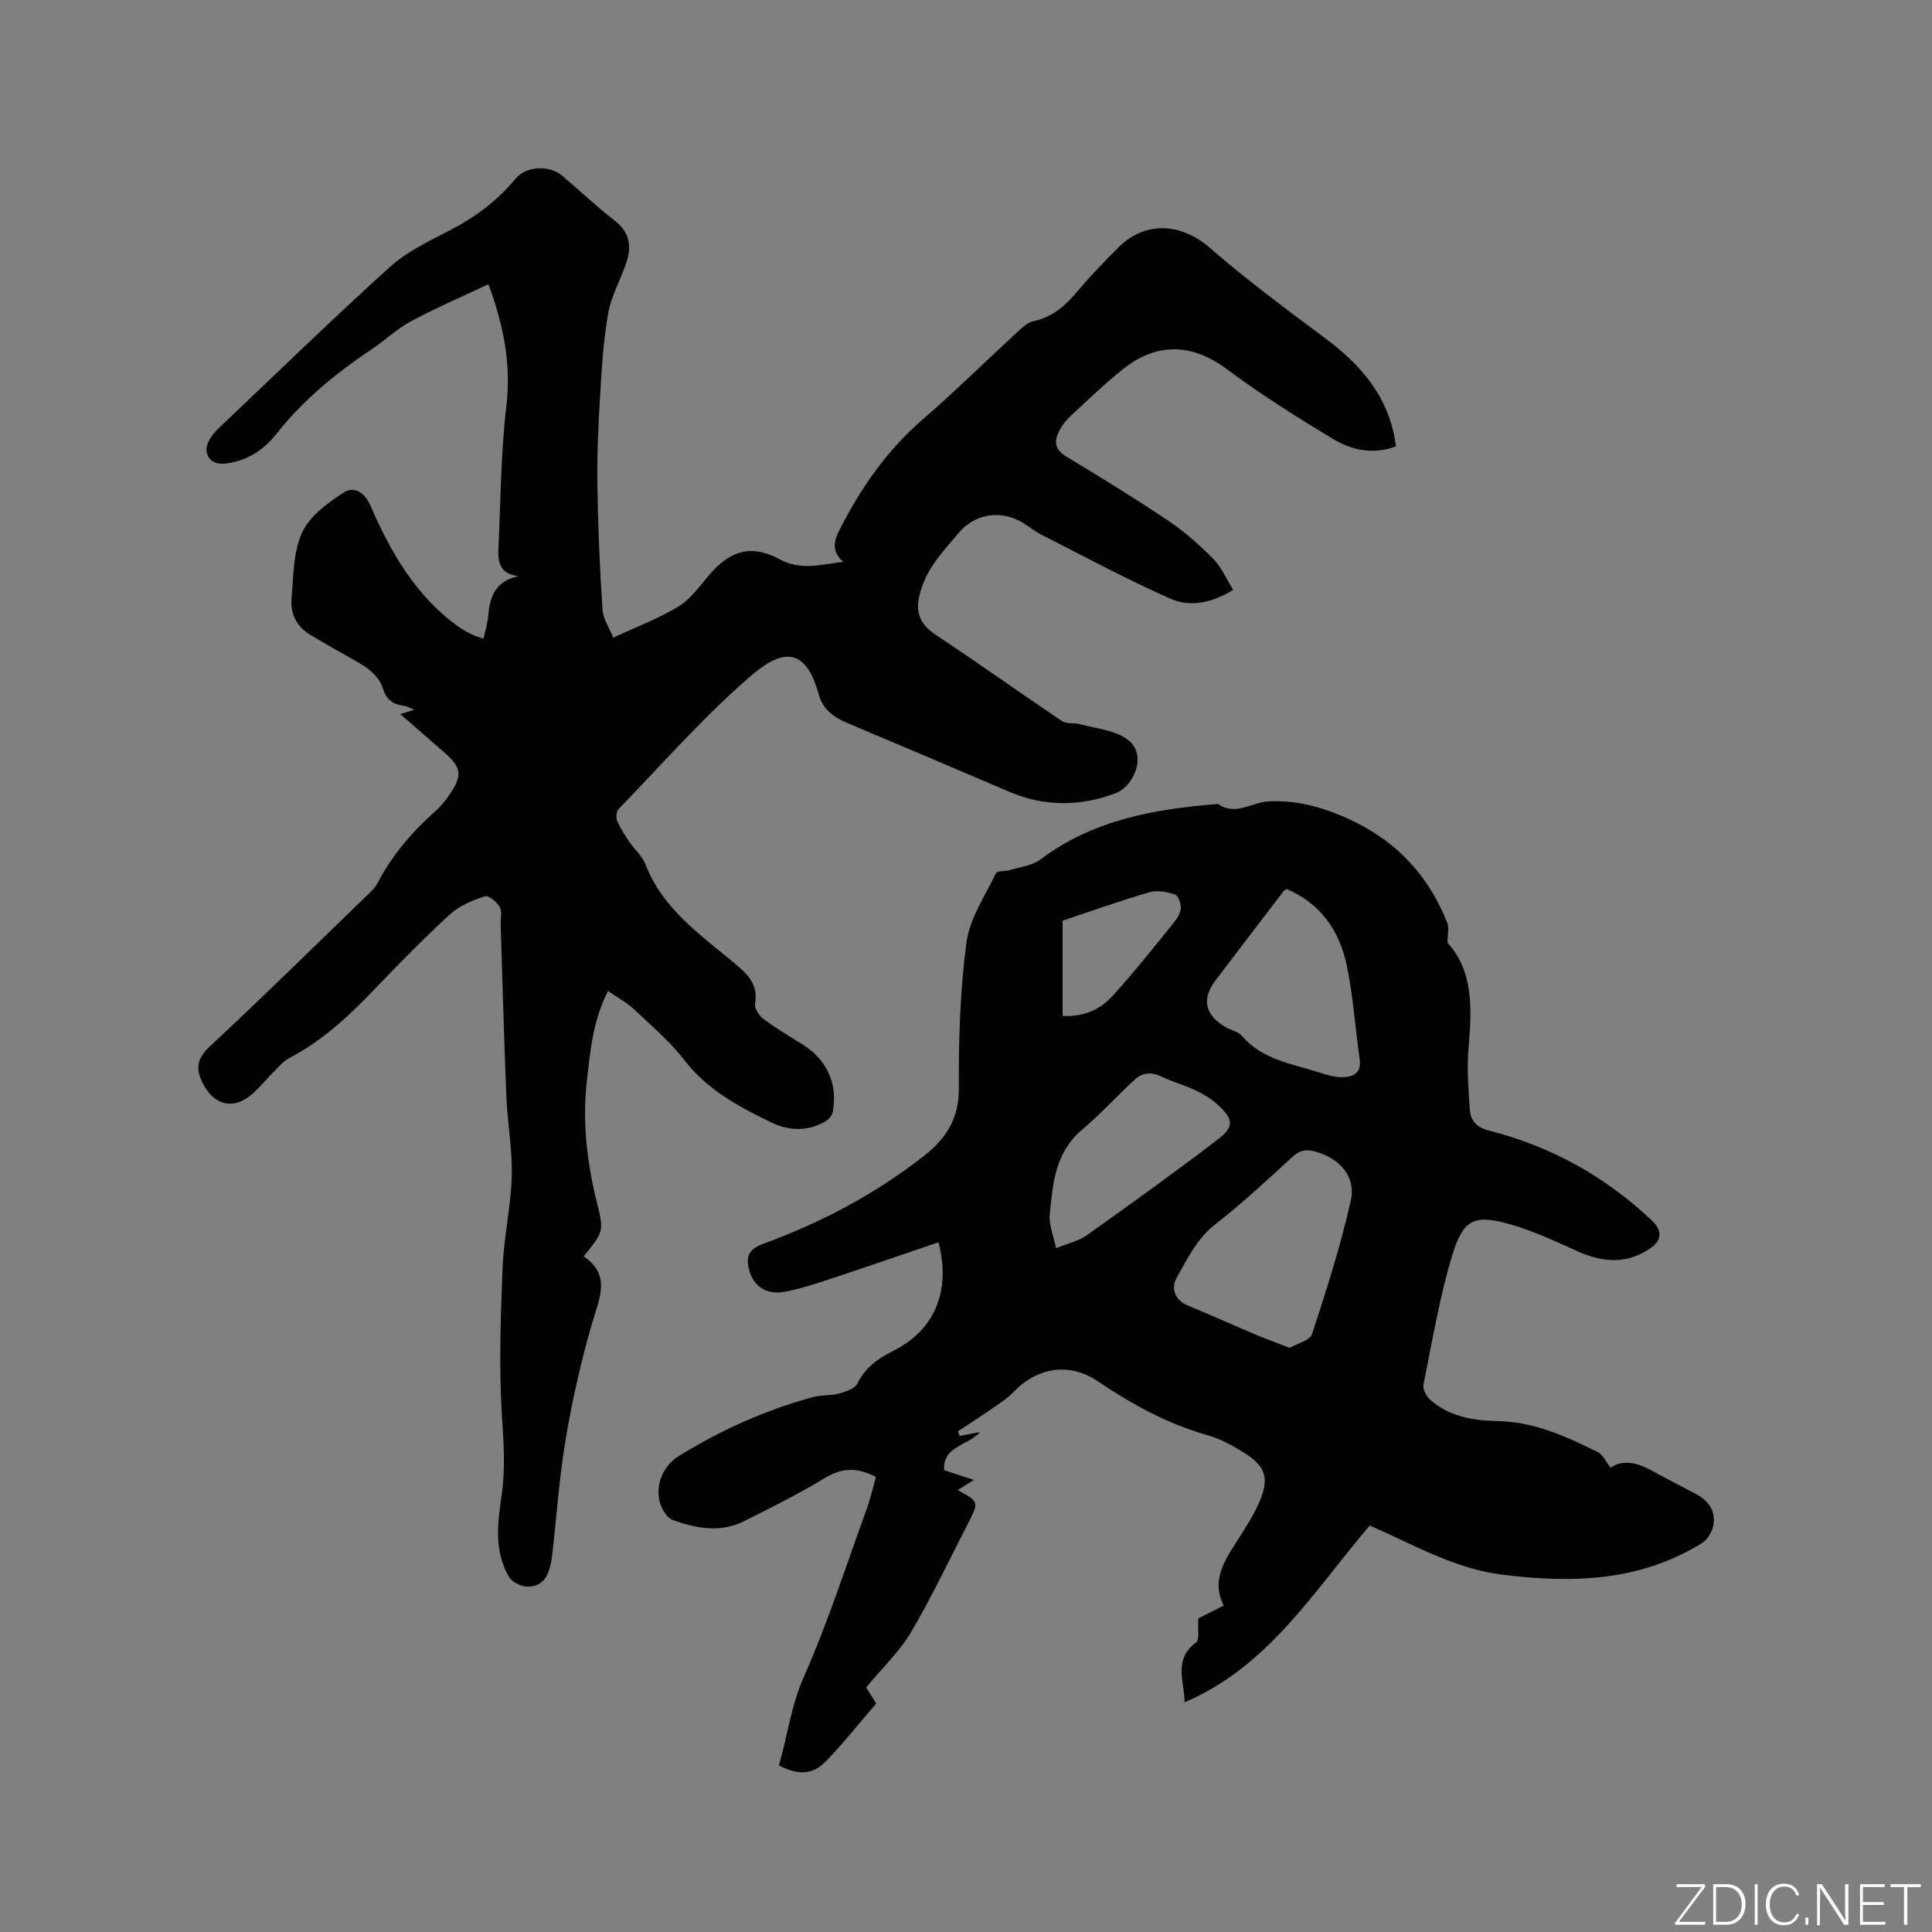 <svg enable-background="new 0 0 400 400" viewBox="0 0 400 400" xmlns="http://www.w3.org/2000/svg"><rect x="0" y="0" width="400" height="400" fill="#808080" stroke="none"/><g fill="#fafbfc"><path d="m346.9 398 5.4-7.3h-5.2v-.6h5.9v.6l-5.4 7.2h5.5l-.1.6h-6.2v-.5z"/><path d="m354.7 390.1h2.8c2.3 0 3.9 1.6 3.9 4.1s-1.6 4.3-3.9 4.3h-2.8zm.6 7.8h2c2.2 0 3.3-1.6 3.3-3.6 0-1.8-1-3.6-3.3-3.6h-2z"/><path d="m363.9 390.1v8.4h-.6v-8.4z"/><path d="m372.5 396.3c-.4 1.3-1.4 2.3-3.2 2.3-2.4 0-3.7-1.9-3.7-4.3 0-2.3 1.2-4.3 3.7-4.3 1.8 0 2.9 1 3.2 2.4h-.6c-.4-1.1-1.1-1.8-2.5-1.8-2.1 0-3 1.9-3 3.7s.9 3.7 3 3.7c1.4 0 2.1-.7 2.5-1.7z"/><path d="m373.8 398.5v-1.5h.6v1.5z"/><path d="m376.2 398.5v-8.4h1c1.3 2 4.4 6.7 4.9 7.6-.1-1.2-.1-2.4-.1-3.8v-3.8h.7v8.4h-.9c-1.2-1.9-4.4-6.8-5-7.7.1 1.1 0 2.3 0 3.9v3.9h-.6z"/><path d="m390 394.4h-4.3v3.5h4.7l-.1.6h-5.2v-8.4h5.1v.6h-4.5v3.1h4.3z"/><path d="m394.2 390.7h-2.8v-.6h6.3v.6h-2.8v7.8h-.7z"/></g><path d="m255.32 122.12c-4.51 2.81-9.02 3.6-13.02 1.83-9.05-4.01-17.79-8.73-26.63-13.22-1.59-.81-2.98-2.03-4.57-2.86-4.39-2.31-9.37-1.34-12.57 2.42-1.99 2.34-4.09 4.64-5.72 7.22-1.25 1.99-2.23 4.34-2.63 6.65-.51 2.96.63 5.34 3.43 7.19 8.84 5.84 17.46 12.02 26.25 17.93.99.66 2.6.33 3.86.68 3.32.92 7.17 1.21 9.74 3.16 2.88 2.18 2.52 5.93.34 8.91-.7.96-1.81 1.82-2.92 2.23-7.35 2.74-14.68 2.77-21.98-.36-11.19-4.79-22.4-9.54-33.62-14.27-2.76-1.17-4.93-2.81-5.77-5.87-2.91-10.57-8.16-8.95-14.32-3.6-9.66 8.39-18.16 18.1-27.09 27.32-.47.49-.62 1.76-.34 2.42.65 1.54 1.58 2.98 2.52 4.38 1.06 1.58 2.67 2.91 3.33 4.62 3.5 9.1 11.13 14.43 18.17 20.29 2.79 2.32 5.29 4.44 4.54 8.64-.16.92.82 2.43 1.7 3.09 2.54 1.9 5.26 3.55 7.97 5.21 5.13 3.14 7.5 8.11 6.43 14.05-.14.76-.87 1.64-1.58 2.03-3.69 2.06-7.47 1.98-11.26.13-6.67-3.26-13.11-6.66-17.84-12.8-3.02-3.91-6.88-7.19-10.51-10.6-1.5-1.41-3.37-2.41-5.34-3.77-3.11 6.07-3.64 12.16-4.35 18.23-1.01 8.65-.07 17.1 2.03 25.51 1.52 6.08 1.38 6.11-2.72 11.2 5.7 3.89 3.26 8.65 1.76 13.79-2.28 7.79-4.08 15.77-5.44 23.77-1.35 7.91-1.9 15.95-2.8 23.93-.55 4.91-2 6.99-5.37 6.88-1.27-.04-3.04-1-3.66-2.07-3.14-5.39-2.28-11.25-1.45-17.06.76-5.36.39-10.66.04-16.07-.65-10.2-.28-20.5.12-30.74.25-6.34 1.72-12.63 1.9-18.96.16-5.48-.88-10.98-1.11-16.48-.49-11.86-.8-23.72-1.18-35.59-.04-1.27.34-2.77-.21-3.75-.58-1.04-2.33-2.45-3.07-2.2-2.54.86-5.26 1.94-7.19 3.72-5.54 5.09-10.82 10.48-16.02 15.92-5.16 5.39-10.59 10.36-17.26 13.85-1.09.57-1.97 1.57-2.86 2.46-1.65 1.65-3.12 3.49-4.87 5.02-3.83 3.35-7.8 2.31-10.08-2.03-1.74-3.31-1.35-5.37 1.49-8 10.87-10.1 21.45-20.53 32.12-30.85.91-.88 1.92-1.77 2.48-2.86 3.02-5.83 7.23-10.67 12.11-15 1.02-.9 1.9-2.01 2.67-3.13 2.87-4.16 2.64-5.73-1.14-9.02-2.87-2.49-5.73-4.99-8.94-7.78 1.1-.35 1.81-.57 2.91-.92-.99-.38-1.62-.76-2.29-.84-2.1-.26-3.5-1.24-4.15-3.32-1.11-3.56-4.19-5.06-7.12-6.73-2.76-1.57-5.54-3.1-8.24-4.77-2.68-1.66-3.89-4.34-3.64-7.32.4-4.63.33-9.64 2.18-13.7 1.56-3.41 5.29-6.13 8.62-8.3 2.05-1.33 4.29-.16 5.57 2.79 4.2 9.69 9.43 18.76 18.31 25.09.86.61 1.81 1.09 2.76 1.56.64.31 1.35.49 2.3.82.37-1.72.87-3.22.99-4.75.31-3.95 1.49-7.19 6.27-8.18-4.02-.47-4.28-3.08-4.16-5.78.46-9.84.49-19.73 1.64-29.49 1.01-8.61-.54-16.55-3.71-25.18-5.41 2.56-10.81 4.88-15.98 7.64-2.87 1.53-5.3 3.88-8.03 5.71-7.43 4.98-14.31 10.55-19.89 17.64-2.7 3.43-6.24 5.69-10.74 6.16-2.85.3-4.55-1.92-3.33-4.56.47-1.02 1.26-1.96 2.09-2.74 11.78-11.18 23.41-22.5 35.44-33.39 3.54-3.2 8.1-5.36 12.41-7.59 5.25-2.72 9.84-6.11 13.62-10.69 2.19-2.66 7.02-2.89 9.65-.66 3.64 3.08 7.11 6.39 10.88 9.3 3.02 2.33 3.56 5.18 2.51 8.45-1.16 3.61-3.17 7.03-3.83 10.71-1.01 5.59-1.33 11.31-1.68 17-.37 6.12-.65 12.26-.57 18.39.12 8.66.48 17.32 1.06 25.95.14 2.07 1.52 4.05 2.24 5.86 4.82-2.25 9.38-3.96 13.48-6.44 2.43-1.47 4.26-4.04 6.15-6.29 4.43-5.28 8.85-6.72 14.82-3.49 4.38 2.36 8.38 1.1 13.15.52-2.45-2.2-1.95-4.26-.83-6.48 4.38-8.68 9.79-16.51 17.23-22.95 6.81-5.9 13.23-12.24 19.86-18.34.91-.83 1.97-1.8 3.1-2.04 3.86-.82 6.54-3.11 8.99-6.03 2.72-3.24 5.68-6.31 8.68-9.3 5.57-5.53 12.99-4.98 18.86.12 7.65 6.65 15.83 12.71 23.96 18.78 6.84 5.1 12.23 11.09 14.14 19.65.18.82.27 1.66.44 2.7-4.6 1.7-9.03.83-12.83-1.44-7.61-4.55-15.13-9.33-22.25-14.61-7.03-5.22-14.35-5.64-21.5.1-3.72 2.98-7.16 6.3-10.67 9.54-.92.85-1.75 1.88-2.35 2.98-1.2 2.2-1.19 4 1.4 5.55 7.17 4.31 14.3 8.71 21.25 13.38 3.31 2.23 6.35 4.95 9.16 7.81 1.69 1.72 2.69 4.12 4.1 6.38z" fill="#010104"/><path d="m179.32 349.38c.62.98 1.24 1.96 2.09 3.3-3.38 3.93-6.64 8.09-10.3 11.86-2.88 2.97-5.77 3.05-9.84.97 1.77-6.04 2.47-12.28 5.16-18.34 5-11.29 8.78-23.12 13.01-34.74.79-2.17 1.29-4.44 1.91-6.64-3.69-1.96-6.92-2.01-10.53.19-5.41 3.3-11.12 6.14-16.8 8.98-4.92 2.45-9.92 1.49-14.81-.29-.7-.26-1.33-1.02-1.75-1.7-2.36-3.82-.84-9.08 2.98-11.45 8.7-5.39 17.93-9.54 27.79-12.24 1.8-.49 3.79-.3 5.6-.79 1.35-.36 3.15-1 3.68-2.05 1.63-3.23 4.13-5.12 7.28-6.68 8.7-4.29 12.14-12.41 9.52-22.56-7.43 2.52-14.81 5.08-22.23 7.53-3.11 1.03-6.24 2.06-9.44 2.69-3.96.78-6.63-1.07-7.54-4.51-.74-2.82-.06-4.29 2.93-5.39 11.99-4.41 23.21-10.3 33.3-18.23 4.55-3.57 7.22-7.69 7.19-13.94-.05-10.06.24-20.2 1.56-30.15.66-5 3.85-9.69 6.12-14.41.26-.55 1.92-.35 2.89-.65 2.14-.65 4.62-.91 6.32-2.19 10.92-8.24 23.64-10.45 36.76-11.5 3.64 2.54 6.94-.33 10.4-.53 6.32-.37 12.39 1.52 18.05 4.31 9.03 4.46 15.36 11.5 19.03 20.86.38.97.05 2.22.05 4.1 5.45 5.96 5.02 13.85 4.34 21.92-.35 4.18-.01 8.43.27 12.64.15 2.27 1.45 3.69 3.91 4.31 12.89 3.27 24.17 9.51 33.83 18.69 2 1.9 2.12 3.88-.13 5.51-4.91 3.55-10.01 3.19-15.32.8-4.52-2.03-9.05-4.18-13.79-5.54-7.45-2.14-9.82-1.22-12.1 6.25-2.67 8.77-4.17 17.9-6 26.91-.19.93.6 2.42 1.4 3.13 3.96 3.51 8.95 4.32 13.95 4.41 7.58.14 14.19 3.16 20.74 6.42 1.11.55 1.73 2.08 2.63 3.24 2.61-1.75 5.44-1.06 8.25.44 3.08 1.64 6.15 3.3 9.26 4.89 2.62 1.34 4.24 3.42 3.84 6.33-.19 1.42-1.2 3.2-2.39 3.93-12.88 7.99-27 8.37-41.48 6.53-8.48-1.07-15.93-4.92-23.51-8.44-1.24-.57-2.48-1.12-3.81-1.72-11.57 13.56-20.97 29.23-38.33 36.6-.07-4.43-2.34-8.96 2.35-12.36.81-.59.33-2.95.49-5.01 1.28-.65 3.15-1.59 5.26-2.66-2.51-4.92-.1-8.88 2.44-12.87 1.81-2.85 3.73-5.7 5.03-8.79 2-4.76 1.16-7.19-3.18-9.93-2.39-1.51-4.98-2.93-7.68-3.69-8.28-2.34-15.64-6.4-22.7-11.16-5.85-3.94-12.47-2.95-17.45 2.25-1.44 1.5-3.29 2.61-5.02 3.82-2.13 1.48-4.32 2.87-6.48 4.3.12.32.24.64.36.96 1.15-.22 2.3-.45 4.25-.82-2.72 2.99-7.73 2.85-7.46 7.9 1.9.63 3.94 1.3 6.17 2.03-1.22.76-2.22 1.38-3.36 2.09 4.4 2.42 4.43 2.43 2.19 6.8-3.92 7.63-7.59 15.41-11.94 22.78-2.4 4-5.95 7.35-9.21 11.3zm87.71-70.33c1.54-.9 4.18-1.51 4.61-2.85 2.99-9.1 5.92-18.27 8.02-27.6 1.14-5.06-2.33-8.83-7.44-10.21-1.76-.48-3.1-.26-4.56 1.07-5.23 4.78-10.42 9.64-16.01 13.99-3.88 3.02-5.8 7.15-8.06 11.15-1.29 2.29-.09 4.7 2.2 5.64 4.86 2 9.65 4.16 14.49 6.21 2.04.85 4.11 1.58 6.75 2.6zm-.64-94.99c-.28.19-.5.27-.62.43-4.7 6.14-9.4 12.28-14.07 18.44-2.97 3.91-2.27 7.21 2.07 9.74 1.1.64 2.58.89 3.34 1.78 4.32 5.07 10.61 5.81 16.37 7.7 1.39.46 2.87.87 4.31.87 2.34 0 4.13-.79 3.71-3.78-.9-6.38-1.34-12.85-2.62-19.15-1.48-7.28-5.4-13.02-12.49-16.03zm-47.75 74.37c2.62-1.07 4.7-1.5 6.29-2.63 9.13-6.5 18.24-13.03 27.13-19.84 3.55-2.72 3.36-4.19.01-7.28-1.3-1.2-2.89-2.15-4.5-2.91-2.29-1.09-4.79-1.74-7.06-2.86-2.09-1.03-3.96-.87-5.55.59-3.72 3.42-7.14 7.2-10.99 10.46-5.54 4.68-6.02 11.15-6.63 17.54-.21 2.06.75 4.24 1.3 6.93zm1.36-48.09c4.43.24 7.81-1.37 10.33-4.13 4.42-4.84 8.48-10 12.62-15.09.72-.88 1.44-2.02 1.52-3.08.07-.96-.54-2.63-1.22-2.85-1.65-.54-3.66-.94-5.26-.47-6.17 1.81-12.24 3.97-17.99 5.89z" fill="#010104"/></svg>
